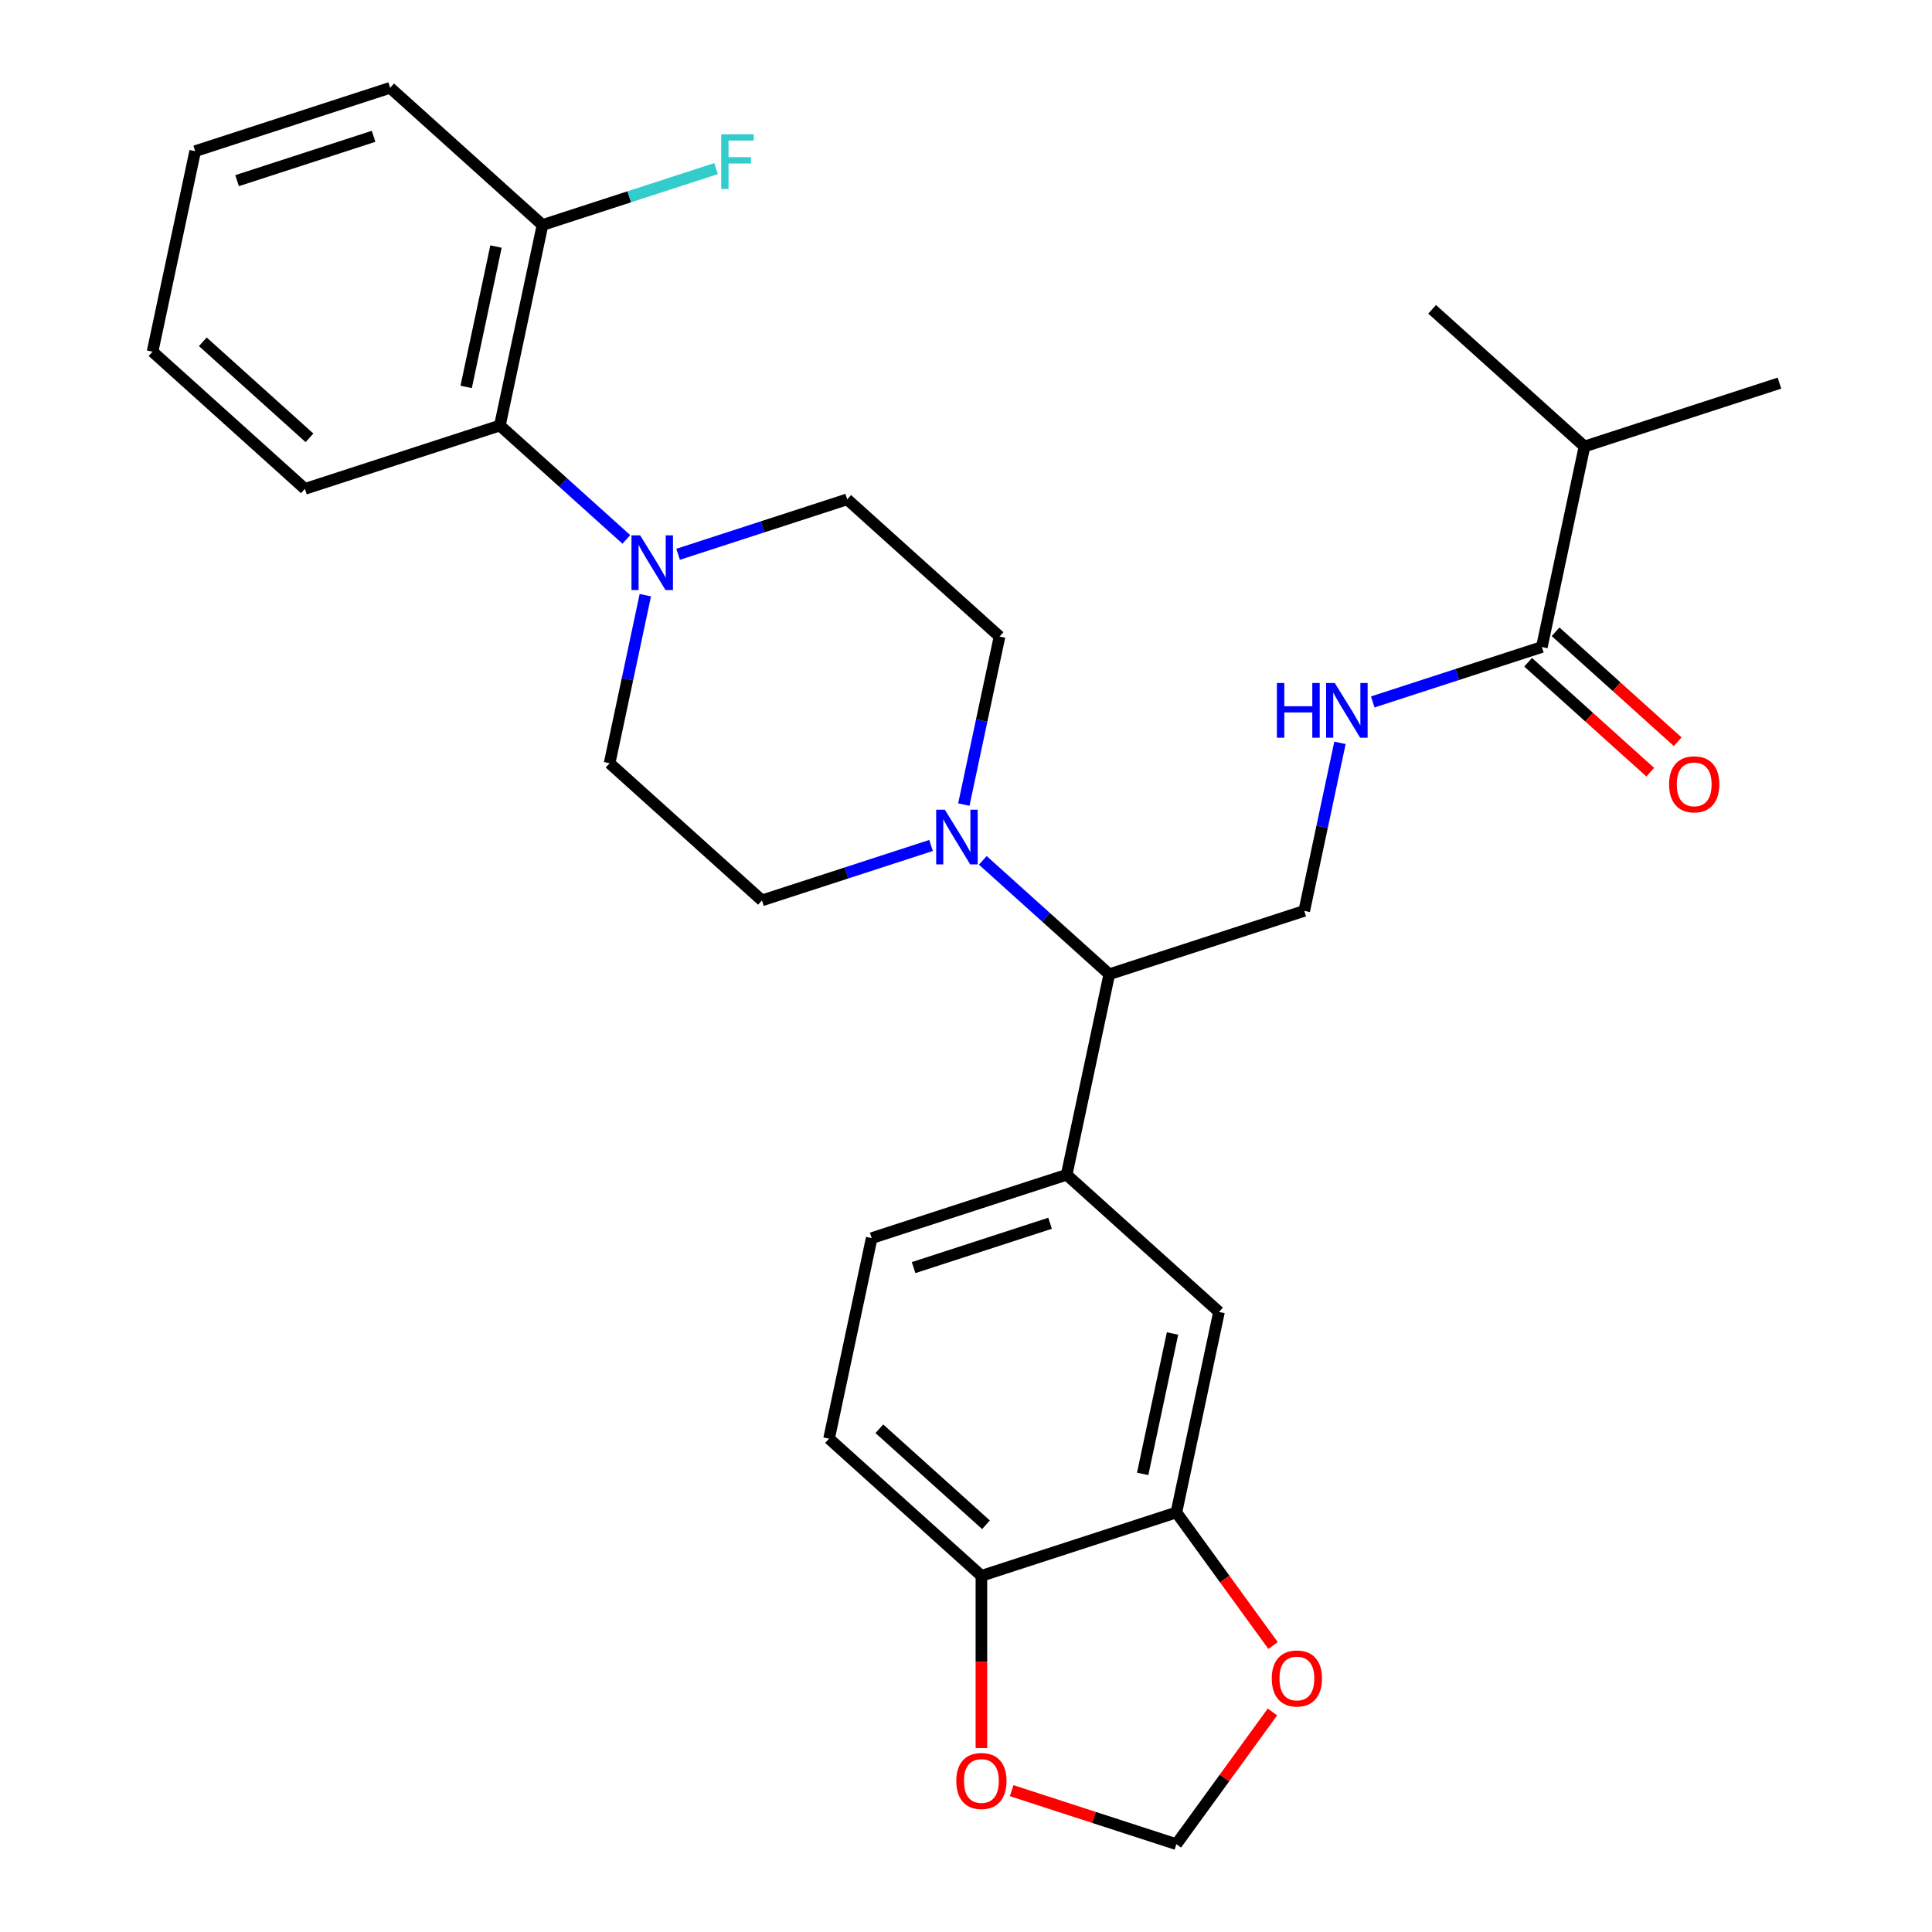 <?xml version='1.0' encoding='iso-8859-1'?>
<svg version='1.1' baseProfile='full'
              xmlns='http://www.w3.org/2000/svg'
                      xmlns:rdkit='http://www.rdkit.org/xml'
                      xmlns:xlink='http://www.w3.org/1999/xlink'
                  xml:space='preserve'
width='1000px' height='1000px' viewBox='0 0 1000 1000'>
<!-- END OF HEADER -->
<rect style='opacity:1.0;fill:#FFFFFF;stroke:none' width='1000' height='1000' x='0' y='0'> </rect>
<path class='bond-5' d='M 324.198,279.195 L 291.466,249.723' style='fill:none;fill-rule:evenodd;stroke:#0000FF;stroke-width:6px;stroke-linecap:butt;stroke-linejoin:miter;stroke-opacity:1' />
<path class='bond-5' d='M 291.466,249.723 L 258.734,220.251' style='fill:none;fill-rule:evenodd;stroke:#000000;stroke-width:6px;stroke-linecap:butt;stroke-linejoin:miter;stroke-opacity:1' />
<path class='bond-12' d='M 334.017,308.067 L 324.773,351.557' style='fill:none;fill-rule:evenodd;stroke:#0000FF;stroke-width:6px;stroke-linecap:butt;stroke-linejoin:miter;stroke-opacity:1' />
<path class='bond-12' d='M 324.773,351.557 L 315.529,395.047' style='fill:none;fill-rule:evenodd;stroke:#000000;stroke-width:6px;stroke-linecap:butt;stroke-linejoin:miter;stroke-opacity:1' />
<path class='bond-13' d='M 350.984,286.902 L 394.747,272.683' style='fill:none;fill-rule:evenodd;stroke:#0000FF;stroke-width:6px;stroke-linecap:butt;stroke-linejoin:miter;stroke-opacity:1' />
<path class='bond-13' d='M 394.747,272.683 L 438.51,258.463' style='fill:none;fill-rule:evenodd;stroke:#000000;stroke-width:6px;stroke-linecap:butt;stroke-linejoin:miter;stroke-opacity:1' />
<path class='bond-0' d='M 498.878,416.447 L 508.122,372.957' style='fill:none;fill-rule:evenodd;stroke:#0000FF;stroke-width:6px;stroke-linecap:butt;stroke-linejoin:miter;stroke-opacity:1' />
<path class='bond-0' d='M 508.122,372.957 L 517.366,329.466' style='fill:none;fill-rule:evenodd;stroke:#000000;stroke-width:6px;stroke-linecap:butt;stroke-linejoin:miter;stroke-opacity:1' />
<path class='bond-2' d='M 508.697,445.319 L 541.429,474.791' style='fill:none;fill-rule:evenodd;stroke:#0000FF;stroke-width:6px;stroke-linecap:butt;stroke-linejoin:miter;stroke-opacity:1' />
<path class='bond-2' d='M 541.429,474.791 L 574.161,504.263' style='fill:none;fill-rule:evenodd;stroke:#000000;stroke-width:6px;stroke-linecap:butt;stroke-linejoin:miter;stroke-opacity:1' />
<path class='bond-29' d='M 481.912,437.611 L 438.149,451.831' style='fill:none;fill-rule:evenodd;stroke:#0000FF;stroke-width:6px;stroke-linecap:butt;stroke-linejoin:miter;stroke-opacity:1' />
<path class='bond-29' d='M 438.149,451.831 L 394.386,466.05' style='fill:none;fill-rule:evenodd;stroke:#000000;stroke-width:6px;stroke-linecap:butt;stroke-linejoin:miter;stroke-opacity:1' />
<path class='bond-1' d='M 552.099,608.056 L 574.161,504.263' style='fill:none;fill-rule:evenodd;stroke:#000000;stroke-width:6px;stroke-linecap:butt;stroke-linejoin:miter;stroke-opacity:1' />
<path class='bond-7' d='M 552.099,608.056 L 630.956,679.059' style='fill:none;fill-rule:evenodd;stroke:#000000;stroke-width:6px;stroke-linecap:butt;stroke-linejoin:miter;stroke-opacity:1' />
<path class='bond-18' d='M 552.099,608.056 L 451.18,640.846' style='fill:none;fill-rule:evenodd;stroke:#000000;stroke-width:6px;stroke-linecap:butt;stroke-linejoin:miter;stroke-opacity:1' />
<path class='bond-18' d='M 543.519,633.158 L 472.876,656.112' style='fill:none;fill-rule:evenodd;stroke:#000000;stroke-width:6px;stroke-linecap:butt;stroke-linejoin:miter;stroke-opacity:1' />
<path class='bond-8' d='M 574.161,504.263 L 675.08,471.472' style='fill:none;fill-rule:evenodd;stroke:#000000;stroke-width:6px;stroke-linecap:butt;stroke-linejoin:miter;stroke-opacity:1' />
<path class='bond-3' d='M 798.061,334.888 L 754.298,349.108' style='fill:none;fill-rule:evenodd;stroke:#000000;stroke-width:6px;stroke-linecap:butt;stroke-linejoin:miter;stroke-opacity:1' />
<path class='bond-3' d='M 754.298,349.108 L 710.535,363.327' style='fill:none;fill-rule:evenodd;stroke:#0000FF;stroke-width:6px;stroke-linecap:butt;stroke-linejoin:miter;stroke-opacity:1' />
<path class='bond-19' d='M 790.96,342.774 L 822.562,371.228' style='fill:none;fill-rule:evenodd;stroke:#000000;stroke-width:6px;stroke-linecap:butt;stroke-linejoin:miter;stroke-opacity:1' />
<path class='bond-19' d='M 822.562,371.228 L 854.164,399.683' style='fill:none;fill-rule:evenodd;stroke:#FF0000;stroke-width:6px;stroke-linecap:butt;stroke-linejoin:miter;stroke-opacity:1' />
<path class='bond-19' d='M 805.161,327.003 L 836.763,355.457' style='fill:none;fill-rule:evenodd;stroke:#000000;stroke-width:6px;stroke-linecap:butt;stroke-linejoin:miter;stroke-opacity:1' />
<path class='bond-19' d='M 836.763,355.457 L 868.365,383.912' style='fill:none;fill-rule:evenodd;stroke:#FF0000;stroke-width:6px;stroke-linecap:butt;stroke-linejoin:miter;stroke-opacity:1' />
<path class='bond-21' d='M 798.061,334.888 L 820.123,231.095' style='fill:none;fill-rule:evenodd;stroke:#000000;stroke-width:6px;stroke-linecap:butt;stroke-linejoin:miter;stroke-opacity:1' />
<path class='bond-4' d='M 608.894,782.852 L 630.956,679.059' style='fill:none;fill-rule:evenodd;stroke:#000000;stroke-width:6px;stroke-linecap:butt;stroke-linejoin:miter;stroke-opacity:1' />
<path class='bond-4' d='M 591.445,762.871 L 606.888,690.216' style='fill:none;fill-rule:evenodd;stroke:#000000;stroke-width:6px;stroke-linecap:butt;stroke-linejoin:miter;stroke-opacity:1' />
<path class='bond-10' d='M 608.894,782.852 L 633.914,817.289' style='fill:none;fill-rule:evenodd;stroke:#000000;stroke-width:6px;stroke-linecap:butt;stroke-linejoin:miter;stroke-opacity:1' />
<path class='bond-10' d='M 633.914,817.289 L 658.934,851.726' style='fill:none;fill-rule:evenodd;stroke:#FF0000;stroke-width:6px;stroke-linecap:butt;stroke-linejoin:miter;stroke-opacity:1' />
<path class='bond-31' d='M 608.894,782.852 L 507.975,815.643' style='fill:none;fill-rule:evenodd;stroke:#000000;stroke-width:6px;stroke-linecap:butt;stroke-linejoin:miter;stroke-opacity:1' />
<path class='bond-17' d='M 258.734,220.251 L 280.796,116.457' style='fill:none;fill-rule:evenodd;stroke:#000000;stroke-width:6px;stroke-linecap:butt;stroke-linejoin:miter;stroke-opacity:1' />
<path class='bond-17' d='M 241.285,200.269 L 256.728,127.614' style='fill:none;fill-rule:evenodd;stroke:#000000;stroke-width:6px;stroke-linecap:butt;stroke-linejoin:miter;stroke-opacity:1' />
<path class='bond-23' d='M 258.734,220.251 L 157.816,253.041' style='fill:none;fill-rule:evenodd;stroke:#000000;stroke-width:6px;stroke-linecap:butt;stroke-linejoin:miter;stroke-opacity:1' />
<path class='bond-6' d='M 693.568,384.492 L 684.324,427.982' style='fill:none;fill-rule:evenodd;stroke:#0000FF;stroke-width:6px;stroke-linecap:butt;stroke-linejoin:miter;stroke-opacity:1' />
<path class='bond-6' d='M 684.324,427.982 L 675.08,471.472' style='fill:none;fill-rule:evenodd;stroke:#000000;stroke-width:6px;stroke-linecap:butt;stroke-linejoin:miter;stroke-opacity:1' />
<path class='bond-9' d='M 507.975,815.643 L 429.119,744.64' style='fill:none;fill-rule:evenodd;stroke:#000000;stroke-width:6px;stroke-linecap:butt;stroke-linejoin:miter;stroke-opacity:1' />
<path class='bond-9' d='M 510.347,789.221 L 455.148,739.519' style='fill:none;fill-rule:evenodd;stroke:#000000;stroke-width:6px;stroke-linecap:butt;stroke-linejoin:miter;stroke-opacity:1' />
<path class='bond-11' d='M 507.975,815.643 L 507.975,860.212' style='fill:none;fill-rule:evenodd;stroke:#000000;stroke-width:6px;stroke-linecap:butt;stroke-linejoin:miter;stroke-opacity:1' />
<path class='bond-11' d='M 507.975,860.212 L 507.975,904.782' style='fill:none;fill-rule:evenodd;stroke:#FF0000;stroke-width:6px;stroke-linecap:butt;stroke-linejoin:miter;stroke-opacity:1' />
<path class='bond-16' d='M 658.614,886.112 L 633.754,920.329' style='fill:none;fill-rule:evenodd;stroke:#FF0000;stroke-width:6px;stroke-linecap:butt;stroke-linejoin:miter;stroke-opacity:1' />
<path class='bond-16' d='M 633.754,920.329 L 608.894,954.545' style='fill:none;fill-rule:evenodd;stroke:#000000;stroke-width:6px;stroke-linecap:butt;stroke-linejoin:miter;stroke-opacity:1' />
<path class='bond-32' d='M 523.628,926.841 L 566.261,940.693' style='fill:none;fill-rule:evenodd;stroke:#FF0000;stroke-width:6px;stroke-linecap:butt;stroke-linejoin:miter;stroke-opacity:1' />
<path class='bond-32' d='M 566.261,940.693 L 608.894,954.545' style='fill:none;fill-rule:evenodd;stroke:#000000;stroke-width:6px;stroke-linecap:butt;stroke-linejoin:miter;stroke-opacity:1' />
<path class='bond-14' d='M 315.529,395.047 L 394.386,466.05' style='fill:none;fill-rule:evenodd;stroke:#000000;stroke-width:6px;stroke-linecap:butt;stroke-linejoin:miter;stroke-opacity:1' />
<path class='bond-15' d='M 438.51,258.463 L 517.366,329.466' style='fill:none;fill-rule:evenodd;stroke:#000000;stroke-width:6px;stroke-linecap:butt;stroke-linejoin:miter;stroke-opacity:1' />
<path class='bond-22' d='M 280.796,116.457 L 325.719,101.861' style='fill:none;fill-rule:evenodd;stroke:#000000;stroke-width:6px;stroke-linecap:butt;stroke-linejoin:miter;stroke-opacity:1' />
<path class='bond-22' d='M 325.719,101.861 L 370.642,87.265' style='fill:none;fill-rule:evenodd;stroke:#33CCCC;stroke-width:6px;stroke-linecap:butt;stroke-linejoin:miter;stroke-opacity:1' />
<path class='bond-24' d='M 280.796,116.457 L 201.939,45.455' style='fill:none;fill-rule:evenodd;stroke:#000000;stroke-width:6px;stroke-linecap:butt;stroke-linejoin:miter;stroke-opacity:1' />
<path class='bond-20' d='M 451.18,640.846 L 429.119,744.64' style='fill:none;fill-rule:evenodd;stroke:#000000;stroke-width:6px;stroke-linecap:butt;stroke-linejoin:miter;stroke-opacity:1' />
<path class='bond-25' d='M 820.123,231.095 L 921.041,198.304' style='fill:none;fill-rule:evenodd;stroke:#000000;stroke-width:6px;stroke-linecap:butt;stroke-linejoin:miter;stroke-opacity:1' />
<path class='bond-26' d='M 820.123,231.095 L 741.266,160.092' style='fill:none;fill-rule:evenodd;stroke:#000000;stroke-width:6px;stroke-linecap:butt;stroke-linejoin:miter;stroke-opacity:1' />
<path class='bond-27' d='M 157.816,253.041 L 78.959,182.038' style='fill:none;fill-rule:evenodd;stroke:#000000;stroke-width:6px;stroke-linecap:butt;stroke-linejoin:miter;stroke-opacity:1' />
<path class='bond-27' d='M 160.188,226.62 L 104.988,176.918' style='fill:none;fill-rule:evenodd;stroke:#000000;stroke-width:6px;stroke-linecap:butt;stroke-linejoin:miter;stroke-opacity:1' />
<path class='bond-30' d='M 201.939,45.455 L 101.021,78.245' style='fill:none;fill-rule:evenodd;stroke:#000000;stroke-width:6px;stroke-linecap:butt;stroke-linejoin:miter;stroke-opacity:1' />
<path class='bond-30' d='M 193.36,70.557 L 122.717,93.51' style='fill:none;fill-rule:evenodd;stroke:#000000;stroke-width:6px;stroke-linecap:butt;stroke-linejoin:miter;stroke-opacity:1' />
<path class='bond-28' d='M 78.959,182.038 L 101.021,78.245' style='fill:none;fill-rule:evenodd;stroke:#000000;stroke-width:6px;stroke-linecap:butt;stroke-linejoin:miter;stroke-opacity:1' />
<path  class='atom-0' d='M 331.331 277.094
L 340.611 292.094
Q 341.531 293.574, 343.011 296.254
Q 344.491 298.934, 344.571 299.094
L 344.571 277.094
L 348.331 277.094
L 348.331 305.414
L 344.451 305.414
L 334.491 289.014
Q 333.331 287.094, 332.091 284.894
Q 330.891 282.694, 330.531 282.014
L 330.531 305.414
L 326.851 305.414
L 326.851 277.094
L 331.331 277.094
' fill='#0000FF'/>
<path  class='atom-1' d='M 489.044 419.1
L 498.324 434.1
Q 499.244 435.58, 500.724 438.26
Q 502.204 440.94, 502.284 441.1
L 502.284 419.1
L 506.044 419.1
L 506.044 447.42
L 502.164 447.42
L 492.204 431.02
Q 491.044 429.1, 489.804 426.9
Q 488.604 424.7, 488.244 424.02
L 488.244 447.42
L 484.564 447.42
L 484.564 419.1
L 489.044 419.1
' fill='#0000FF'/>
<path  class='atom-7' d='M 660.922 353.519
L 664.762 353.519
L 664.762 365.559
L 679.242 365.559
L 679.242 353.519
L 683.082 353.519
L 683.082 381.839
L 679.242 381.839
L 679.242 368.759
L 664.762 368.759
L 664.762 381.839
L 660.922 381.839
L 660.922 353.519
' fill='#0000FF'/>
<path  class='atom-7' d='M 690.882 353.519
L 700.162 368.519
Q 701.082 369.999, 702.562 372.679
Q 704.042 375.359, 704.122 375.519
L 704.122 353.519
L 707.882 353.519
L 707.882 381.839
L 704.002 381.839
L 694.042 365.439
Q 692.882 363.519, 691.642 361.319
Q 690.442 359.119, 690.082 358.439
L 690.082 381.839
L 686.402 381.839
L 686.402 353.519
L 690.882 353.519
' fill='#0000FF'/>
<path  class='atom-11' d='M 658.265 868.779
Q 658.265 861.979, 661.625 858.179
Q 664.985 854.379, 671.265 854.379
Q 677.545 854.379, 680.905 858.179
Q 684.265 861.979, 684.265 868.779
Q 684.265 875.659, 680.865 879.579
Q 677.465 883.459, 671.265 883.459
Q 665.025 883.459, 661.625 879.579
Q 658.265 875.699, 658.265 868.779
M 671.265 880.259
Q 675.585 880.259, 677.905 877.379
Q 680.265 874.459, 680.265 868.779
Q 680.265 863.219, 677.905 860.419
Q 675.585 857.579, 671.265 857.579
Q 666.945 857.579, 664.585 860.379
Q 662.265 863.179, 662.265 868.779
Q 662.265 874.499, 664.585 877.379
Q 666.945 880.259, 671.265 880.259
' fill='#FF0000'/>
<path  class='atom-12' d='M 494.975 921.835
Q 494.975 915.035, 498.335 911.235
Q 501.695 907.435, 507.975 907.435
Q 514.255 907.435, 517.615 911.235
Q 520.975 915.035, 520.975 921.835
Q 520.975 928.715, 517.575 932.635
Q 514.175 936.515, 507.975 936.515
Q 501.735 936.515, 498.335 932.635
Q 494.975 928.755, 494.975 921.835
M 507.975 933.315
Q 512.295 933.315, 514.615 930.435
Q 516.975 927.515, 516.975 921.835
Q 516.975 916.275, 514.615 913.475
Q 512.295 910.635, 507.975 910.635
Q 503.655 910.635, 501.295 913.435
Q 498.975 916.235, 498.975 921.835
Q 498.975 927.555, 501.295 930.435
Q 503.655 933.315, 507.975 933.315
' fill='#FF0000'/>
<path  class='atom-20' d='M 863.917 405.971
Q 863.917 399.171, 867.277 395.371
Q 870.637 391.571, 876.917 391.571
Q 883.197 391.571, 886.557 395.371
Q 889.917 399.171, 889.917 405.971
Q 889.917 412.851, 886.517 416.771
Q 883.117 420.651, 876.917 420.651
Q 870.677 420.651, 867.277 416.771
Q 863.917 412.891, 863.917 405.971
M 876.917 417.451
Q 881.237 417.451, 883.557 414.571
Q 885.917 411.651, 885.917 405.971
Q 885.917 400.411, 883.557 397.611
Q 881.237 394.771, 876.917 394.771
Q 872.597 394.771, 870.237 397.571
Q 867.917 400.371, 867.917 405.971
Q 867.917 411.691, 870.237 414.571
Q 872.597 417.451, 876.917 417.451
' fill='#FF0000'/>
<path  class='atom-23' d='M 373.295 69.507
L 390.135 69.507
L 390.135 72.747
L 377.095 72.747
L 377.095 81.347
L 388.695 81.347
L 388.695 84.627
L 377.095 84.627
L 377.095 97.827
L 373.295 97.827
L 373.295 69.507
' fill='#33CCCC'/>
</svg>

